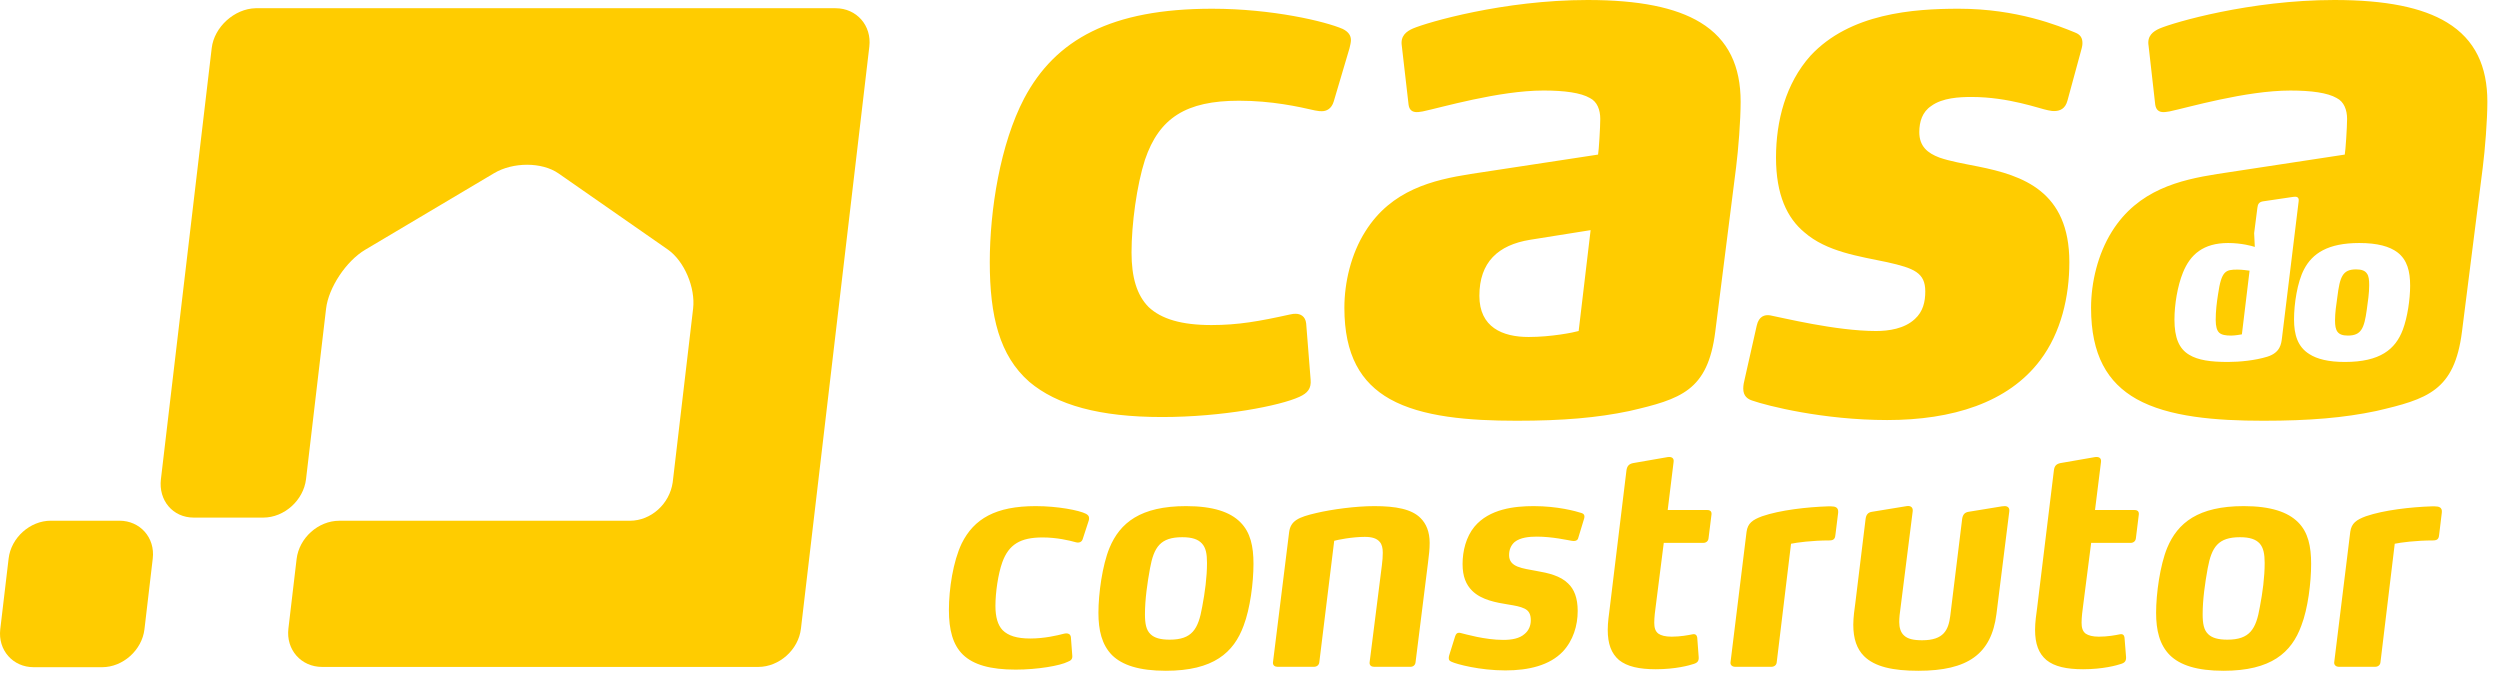 <svg width="181" height="49" viewBox="0 0 181 49" fill="none" xmlns="http://www.w3.org/2000/svg">
<path fill-rule="evenodd" clip-rule="evenodd" d="M85.871 36.643C82.57 36.643 81.081 37.853 80.327 39.669C79.808 40.928 79.526 42.98 79.526 44.368C79.526 45.62 79.767 46.681 80.518 47.438C81.247 48.151 82.463 48.564 84.407 48.564C87.859 48.564 89.325 47.244 90.04 45.294C90.511 44.063 90.752 42.178 90.752 40.82C90.752 39.561 90.537 38.543 89.802 37.811C89.073 37.074 87.841 36.643 85.871 36.643ZM87.039 43.935C86.755 45.555 86.307 46.312 84.681 46.312C84.018 46.312 83.583 46.187 83.304 45.92C82.98 45.62 82.895 45.145 82.895 44.471C82.895 43.395 83.067 42.202 83.261 41.145C83.542 39.603 84.018 38.894 85.591 38.894C86.307 38.894 86.737 39.043 87.017 39.346C87.304 39.652 87.387 40.103 87.387 40.753C87.387 41.793 87.236 42.896 87.039 43.935ZM99.507 36.643C98.149 36.643 96.422 36.877 95.299 37.143C93.999 37.444 93.443 37.702 93.333 38.528L92.162 47.961C92.147 48.172 92.297 48.277 92.493 48.277H95.124C95.341 48.277 95.49 48.151 95.516 47.961L96.597 39.154C96.829 39.085 97.886 38.87 98.815 38.87C99.332 38.87 99.682 38.979 99.897 39.238C100.048 39.411 100.113 39.669 100.113 40.019C100.113 40.321 100.091 40.561 100.048 40.928L99.159 47.961C99.138 48.172 99.29 48.277 99.482 48.277H102.118C102.315 48.277 102.461 48.151 102.484 47.961L103.391 40.711C103.46 40.127 103.507 39.801 103.507 39.303C103.507 38.501 103.259 37.917 102.849 37.509C102.21 36.86 101.061 36.643 99.507 36.643ZM114.504 37.143C114.09 37.01 112.775 36.643 111.045 36.643C109.663 36.643 107.829 36.836 106.747 38.136C106.146 38.869 105.89 39.885 105.89 40.836C105.89 41.744 106.146 42.334 106.582 42.768C107.27 43.453 108.368 43.628 109.165 43.761C109.69 43.845 110.072 43.912 110.378 44.063C110.681 44.211 110.83 44.453 110.83 44.909C110.83 45.277 110.695 45.645 110.378 45.902C110.013 46.229 109.447 46.329 108.843 46.329C107.502 46.329 106.059 45.902 105.782 45.837C105.693 45.813 105.669 45.813 105.63 45.813C105.5 45.813 105.415 45.879 105.349 46.076L104.917 47.461C104.892 47.547 104.892 47.588 104.892 47.654C104.892 47.848 105.026 47.87 105.089 47.912C105.456 48.088 107.136 48.538 108.992 48.538C110.681 48.538 112.19 48.172 113.144 47.178C113.895 46.378 114.225 45.294 114.225 44.235C114.225 43.28 113.964 42.653 113.532 42.244C112.969 41.685 112.1 41.485 111.237 41.336C110.247 41.145 109.258 41.076 109.258 40.194C109.258 39.8 109.39 39.477 109.663 39.238C110.072 38.911 110.722 38.852 111.262 38.852C112.403 38.852 113.509 39.112 113.791 39.154C113.895 39.169 113.916 39.169 113.939 39.169C114.09 39.169 114.225 39.112 114.261 38.96L114.696 37.528C114.762 37.27 114.63 37.185 114.504 37.143ZM123.615 36.926H120.741L121.167 33.459C121.216 33.177 121.042 33.05 120.741 33.093L118.239 33.528C117.933 33.591 117.805 33.741 117.757 34.043L116.549 43.995C116.492 44.453 116.4 45.061 116.4 45.597C116.4 46.618 116.66 47.307 117.215 47.786C117.805 48.262 118.688 48.453 119.878 48.453C121.324 48.453 122.317 48.172 122.64 48.064C122.9 47.98 123.005 47.849 122.985 47.569L122.88 46.161C122.856 46.028 122.787 45.879 122.556 45.92C122.231 45.986 121.664 46.095 121.023 46.095C120.569 46.095 120.26 46.01 120.072 45.879C119.834 45.704 119.768 45.429 119.768 45.079C119.768 44.711 119.835 44.151 119.878 43.868L120.457 39.303H123.328C123.529 39.303 123.678 39.169 123.697 38.979L123.912 37.25C123.938 37.028 123.813 36.926 123.615 36.926ZM132.565 36.66H132.342C130.851 36.708 128.887 36.926 127.576 37.377C126.887 37.636 126.538 37.876 126.451 38.501L125.288 47.961C125.264 48.172 125.455 48.277 125.608 48.277H128.241C128.458 48.277 128.613 48.151 128.633 47.961L129.671 39.367C130.079 39.279 131.2 39.127 132.455 39.127C132.821 39.127 132.865 38.935 132.887 38.699L133.083 37.116C133.119 36.728 132.865 36.66 132.565 36.66ZM145.148 36.643C145.106 36.643 145.063 36.643 144.932 36.66L142.535 37.052C142.235 37.094 142.104 37.271 142.06 37.57L141.197 44.603C141.066 45.597 140.741 46.355 139.167 46.355C138.52 46.355 138.109 46.253 137.854 46.01C137.612 45.795 137.505 45.445 137.505 45.036C137.505 44.711 137.546 44.368 137.594 44.043L138.478 37.028C138.52 36.751 138.347 36.594 138.045 36.643L135.542 37.052C135.235 37.094 135.11 37.271 135.069 37.57L134.332 43.609C134.269 44.062 134.178 44.711 134.178 45.23C134.178 46.253 134.437 46.984 134.957 47.505C135.736 48.277 137.053 48.564 138.886 48.564C142.472 48.564 144.174 47.355 144.543 44.453L145.472 37.028C145.511 36.751 145.337 36.643 145.148 36.643ZM154.55 36.926H151.679L152.111 33.459C152.154 33.177 151.983 33.05 151.679 33.093L149.174 33.528C148.872 33.591 148.743 33.741 148.703 34.043L147.49 43.995C147.427 44.453 147.339 45.061 147.339 45.597C147.339 46.618 147.597 47.307 148.16 47.786C148.743 48.262 149.626 48.453 150.815 48.453C152.263 48.453 153.252 48.172 153.575 48.064C153.84 47.98 153.94 47.849 153.927 47.569L153.815 46.161C153.793 46.028 153.733 45.879 153.493 45.92C153.169 45.986 152.607 46.095 151.956 46.095C151.504 46.095 151.206 46.01 151.008 45.879C150.773 45.704 150.706 45.429 150.706 45.079C150.706 44.711 150.773 44.151 150.815 43.868L151.4 39.303H154.271C154.468 39.303 154.616 39.169 154.637 38.979L154.85 37.25C154.874 37.028 154.747 36.926 154.55 36.926ZM162.447 36.643C159.148 36.643 157.661 37.853 156.903 39.669C156.386 40.928 156.102 42.98 156.102 44.368C156.102 45.62 156.345 46.681 157.102 47.438C157.828 48.151 159.042 48.564 160.981 48.564C164.437 48.564 165.907 47.244 166.617 45.294C167.096 44.063 167.326 42.178 167.326 40.82C167.326 39.561 167.114 38.543 166.382 37.811C165.644 37.074 164.412 36.643 162.447 36.643ZM163.614 43.935C163.34 45.555 162.882 46.312 161.262 46.312C160.595 46.312 160.163 46.187 159.88 45.92C159.557 45.62 159.472 45.145 159.472 44.471C159.472 43.395 159.645 42.202 159.837 41.145C160.123 39.603 160.595 38.894 162.173 38.894C162.882 38.894 163.317 39.043 163.598 39.346C163.871 39.652 163.962 40.103 163.962 40.753C163.962 41.793 163.814 42.896 163.614 43.935ZM176.273 36.66H176.056C174.565 36.708 172.601 36.926 171.289 37.377C170.598 37.636 170.251 37.876 170.16 38.501L168.996 47.961C168.978 48.172 169.17 48.277 169.318 48.277H171.955C172.169 48.277 172.322 48.151 172.344 47.961L173.379 39.367C173.794 39.279 174.909 39.127 176.161 39.127C176.531 39.127 176.573 38.935 176.596 38.699L176.787 37.116C176.835 36.728 176.573 36.66 176.273 36.66ZM78.631 37.202C78.134 36.944 76.579 36.643 74.981 36.643C72.094 36.643 70.516 37.552 69.627 39.346C69.001 40.661 68.701 42.636 68.701 44.168C68.701 45.597 68.981 46.681 69.716 47.397C70.474 48.129 71.698 48.48 73.536 48.48C75.131 48.48 76.755 48.195 77.311 47.911C77.533 47.827 77.659 47.72 77.633 47.461L77.533 46.139C77.508 45.921 77.353 45.859 77.227 45.859C77.162 45.859 77.118 45.859 77.036 45.879C76.538 46.01 75.607 46.228 74.594 46.228C73.618 46.228 72.995 46.028 72.586 45.621C72.238 45.252 72.069 44.671 72.069 43.868C72.069 42.897 72.263 41.553 72.566 40.711C73.036 39.411 73.881 38.911 75.479 38.911C76.513 38.911 77.418 39.127 77.893 39.26C78.134 39.325 78.329 39.238 78.391 39.02L78.826 37.685C78.848 37.617 78.848 37.57 78.848 37.508C78.848 37.377 78.782 37.291 78.631 37.202Z" fill="#FFCC00"/>
<path fill-rule="evenodd" clip-rule="evenodd" d="M0.018 45.561C-0.156 47.069 0.931 48.305 2.438 48.305H7.395C8.898 48.305 10.28 47.069 10.458 45.561L11.059 40.441C11.239 38.929 10.146 37.699 8.645 37.699H3.68C2.175 37.699 0.8 38.929 0.624 40.441L0.018 45.561Z" fill="#FFCC00"/>
<path fill-rule="evenodd" clip-rule="evenodd" d="M123.102 1.624C125.154 2.868 126.022 4.821 126.022 7.364C126.022 8.719 125.856 10.812 125.693 12.113L124.185 24.019C123.644 28.296 121.698 28.893 117.967 29.758C115.646 30.246 113.158 30.462 109.809 30.462C106.353 30.462 102.953 30.193 100.632 28.893C98.521 27.703 97.333 25.7 97.333 22.288C97.333 20.447 97.817 18.387 98.847 16.761C100.736 13.737 103.763 13.028 106.463 12.599L115.7 11.192C115.755 10.922 115.859 9.207 115.859 8.61C115.859 7.961 115.646 7.364 115.105 7.095C114.456 6.716 113.266 6.554 111.755 6.554C108.512 6.554 104.298 7.8 103.001 8.068C102.735 8.117 102.631 8.117 102.569 8.117C102.253 8.117 102.03 7.961 101.981 7.581L101.489 3.305C101.383 2.602 101.817 2.272 102.304 2.06C103.332 1.624 108.837 0 114.941 0C118.671 0 121.319 0.542 123.102 1.624ZM114.295 23.965C113.916 24.076 112.295 24.398 110.673 24.398C108.781 24.398 107.107 23.695 107.107 21.418C107.107 18.983 108.458 17.737 110.782 17.36L115.16 16.662L114.295 23.965ZM150.227 2.351C149.038 1.866 146.039 0.632 141.82 0.632C138.523 0.632 133.931 0.957 131.069 4.045C129.286 6.048 128.583 8.755 128.583 11.409C128.583 14.115 129.394 15.788 130.635 16.818C132.256 18.231 134.579 18.549 136.633 18.983C138.576 19.418 139.39 19.743 139.39 21.095C139.39 21.852 139.23 22.558 138.635 23.098C137.878 23.803 136.743 23.965 135.824 23.965C132.908 23.965 129.014 22.991 128.15 22.83C127.772 22.773 127.341 22.881 127.185 23.584L126.319 27.431C126.259 27.648 126.212 27.917 126.212 28.134C126.212 28.676 126.528 28.893 126.86 29.001C127.942 29.378 131.986 30.411 136.633 30.411C141.338 30.411 145.385 29.163 147.71 26.079C149.224 24.076 149.821 21.474 149.821 18.983C149.821 13.843 146.467 12.709 143.224 12.057C142.143 11.843 141.175 11.674 140.416 11.409C139.552 11.085 138.957 10.593 138.957 9.566C138.957 8.808 139.176 8.103 139.821 7.673C140.634 7.075 141.878 7.021 142.742 7.021C145.442 7.021 147.687 7.878 148.282 7.985C148.551 8.04 148.606 8.04 148.714 8.04C149.145 8.04 149.527 7.878 149.686 7.278L150.658 3.707C150.768 3.328 150.768 3.213 150.768 3.111C150.768 2.786 150.658 2.516 150.227 2.351ZM170.58 19.503C169.594 19.503 169.407 20.047 169.224 21.501C169.144 22.065 169.056 22.641 169.056 23.201C169.056 23.935 169.224 24.296 169.985 24.296C170.952 24.296 171.169 23.779 171.355 22.424C171.437 21.831 171.53 21.221 171.53 20.644C171.53 20.264 171.497 19.983 171.371 19.813C171.234 19.597 170.98 19.503 170.58 19.503ZM160.586 21.312C160.834 19.596 161.13 19.519 162 19.519C162.298 19.519 162.763 19.58 162.869 19.596L162.313 24.207C162.235 24.216 161.844 24.296 161.533 24.296C161.13 24.296 160.847 24.249 160.664 24.082C160.503 23.921 160.417 23.639 160.417 23.161C160.417 22.542 160.489 21.918 160.586 21.312ZM177.159 1.624C175.38 0.542 172.735 0 169.006 0C162.902 0 157.391 1.624 156.363 2.06C155.877 2.273 155.441 2.602 155.556 3.306L156.039 7.581C156.1 7.961 156.308 8.117 156.637 8.117C156.686 8.117 156.795 8.117 157.073 8.067C158.362 7.799 162.579 6.555 165.822 6.555C167.332 6.555 168.518 6.716 169.17 7.095C169.711 7.364 169.929 7.961 169.929 8.61C169.929 9.207 169.816 10.923 169.761 11.192L160.523 12.599C157.821 13.027 154.796 13.737 152.904 16.761C151.885 18.387 151.393 20.446 151.393 22.288C151.393 25.7 152.579 27.703 154.687 28.892C157.011 30.193 160.417 30.462 163.871 30.462C167.225 30.462 169.711 30.247 172.032 29.758C175.76 28.892 177.702 28.295 178.246 24.019L179.753 12.113C179.916 10.812 180.085 8.719 180.085 7.364C180.085 4.821 179.213 2.869 177.159 1.624ZM164.152 25.825C165.104 25.53 165.163 24.875 165.213 24.483L166.425 14.551C166.463 14.237 166.228 14.222 166.022 14.255L163.827 14.58C163.564 14.63 163.466 14.764 163.436 15.036L163.2 16.879L163.248 17.878C163.076 17.816 162.285 17.594 161.316 17.594C159.52 17.594 158.573 18.423 158.044 19.737C157.652 20.704 157.43 22.045 157.43 23.141C157.43 24.455 157.761 25.249 158.497 25.686C159.137 26.078 160.055 26.206 161.299 26.206C162.16 26.206 163.279 26.095 164.152 25.825ZM173.962 23.878C173.43 25.285 172.327 26.206 169.767 26.206C168.587 26.206 167.758 25.997 167.201 25.639C166.342 25.108 166.088 24.216 166.088 23.128C166.088 21.998 166.322 20.441 166.811 19.503C167.414 18.345 168.538 17.594 170.814 17.594C172.134 17.594 173.01 17.845 173.57 18.267C174.292 18.814 174.494 19.658 174.494 20.686C174.494 21.672 174.299 22.984 173.962 23.878ZM97.808 2.904C97.808 2.581 97.64 2.309 97.215 2.096C95.97 1.554 92.133 0.632 87.756 0.632C80.461 0.632 76.411 2.85 74.147 7.13C72.418 10.431 71.66 15.198 71.66 18.982C71.66 22.881 72.358 25.752 74.525 27.647C76.517 29.327 79.598 30.193 84.138 30.193C88.513 30.193 92.673 29.378 94.077 28.731C94.671 28.459 94.946 28.134 94.889 27.486L94.567 23.423C94.512 22.881 94.134 22.719 93.808 22.719C93.703 22.719 93.594 22.719 93.376 22.772C91.164 23.261 89.648 23.534 87.705 23.534C85.542 23.534 84.084 23.098 83.163 22.233C82.3 21.366 81.923 20.066 81.923 18.279C81.923 16.221 82.3 13.412 82.895 11.57C83.921 8.539 85.865 7.292 89.703 7.292C92.078 7.292 94.026 7.725 95.207 7.997C95.481 8.051 95.593 8.051 95.7 8.051C96.028 8.051 96.401 7.889 96.563 7.345L97.701 3.503C97.755 3.285 97.808 3.066 97.808 2.904Z" fill="#FFCC00"/>
<path fill-rule="evenodd" clip-rule="evenodd" d="M60.494 0.596H18.503C16.971 0.632 15.507 1.955 15.328 3.482L11.65 34.695C11.468 36.222 12.507 37.474 14.029 37.474H19.056C20.584 37.474 21.972 36.222 22.156 34.695L23.608 22.345C23.786 20.825 25.061 18.899 26.442 18.081L35.758 12.547C37.139 11.719 39.24 11.725 40.43 12.551L48.354 18.069C49.54 18.899 50.36 20.825 50.181 22.345L48.704 34.92C48.482 36.487 47.129 37.702 45.605 37.702H24.567C23.042 37.702 21.655 38.945 21.474 40.477L20.88 45.513C20.702 47.04 21.799 48.286 23.326 48.286H54.892C56.417 48.286 57.813 47.04 57.988 45.513L62.939 3.378C63.12 1.848 62.018 0.596 60.494 0.596Z" fill="#FFCC00"/>
</svg>
